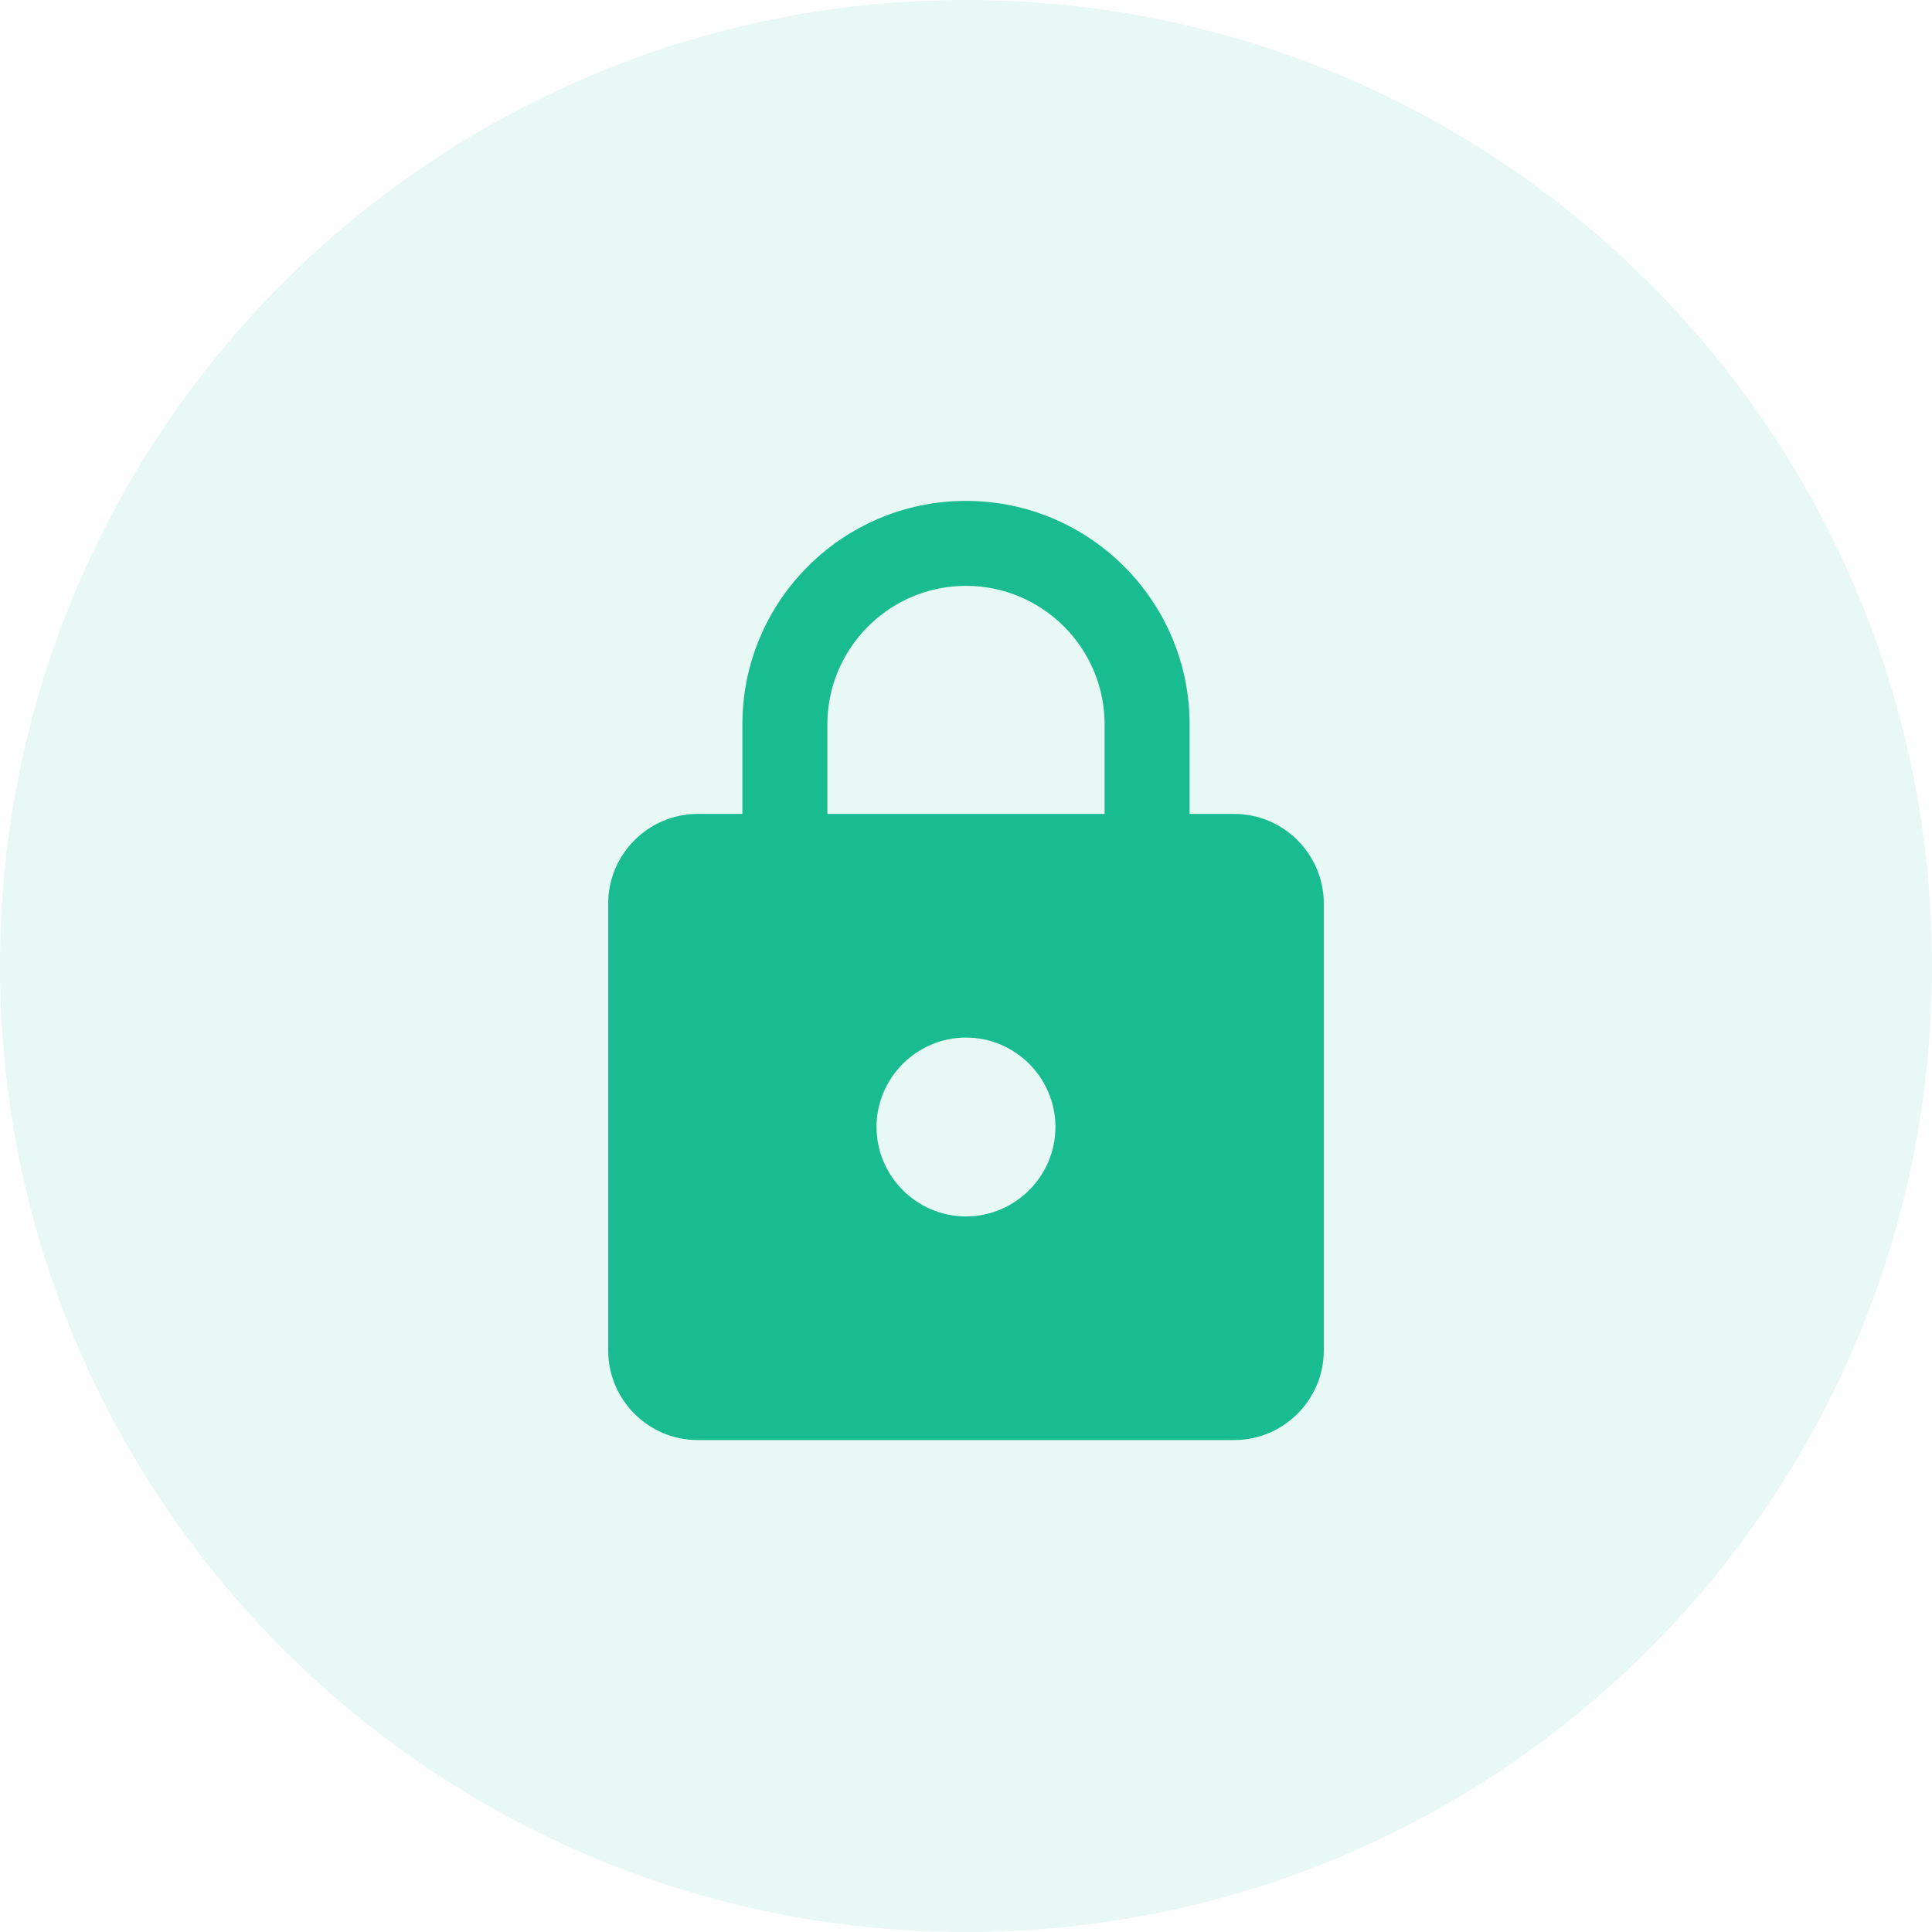 <svg width="72" height="72" viewBox="0 0 72 72" fill="none" xmlns="http://www.w3.org/2000/svg">
<path d="M0 36C0 16.118 16.118 0 36 0V0C55.882 0 72 16.118 72 36V36C72 55.882 55.882 72 36 72V72C16.118 72 0 55.882 0 36V36Z" fill="#19BC90" fill-opacity="0.1"/>
<g clip-path="url(#clip0_1478_812)">
<path d="M45.999 30.333H44.333V27C44.333 22.4 40.599 18.667 35.999 18.667C31.399 18.667 27.666 22.4 27.666 27V30.333H25.999C24.166 30.333 22.666 31.833 22.666 33.667V50.333C22.666 52.167 24.166 53.667 25.999 53.667H45.999C47.833 53.667 49.333 52.167 49.333 50.333V33.667C49.333 31.833 47.833 30.333 45.999 30.333ZM35.999 45.333C34.166 45.333 32.666 43.833 32.666 42C32.666 40.167 34.166 38.667 35.999 38.667C37.833 38.667 39.333 40.167 39.333 42C39.333 43.833 37.833 45.333 35.999 45.333ZM41.166 30.333H30.833V27C30.833 24.15 33.149 21.833 35.999 21.833C38.849 21.833 41.166 24.15 41.166 27V30.333Z" fill="#19BC90"/>
</g>
<defs>
<clipPath id="clip0_1478_812">
<rect width="28" height="36" fill="white" transform="translate(22 18)"/>
</clipPath>
</defs>
</svg>
